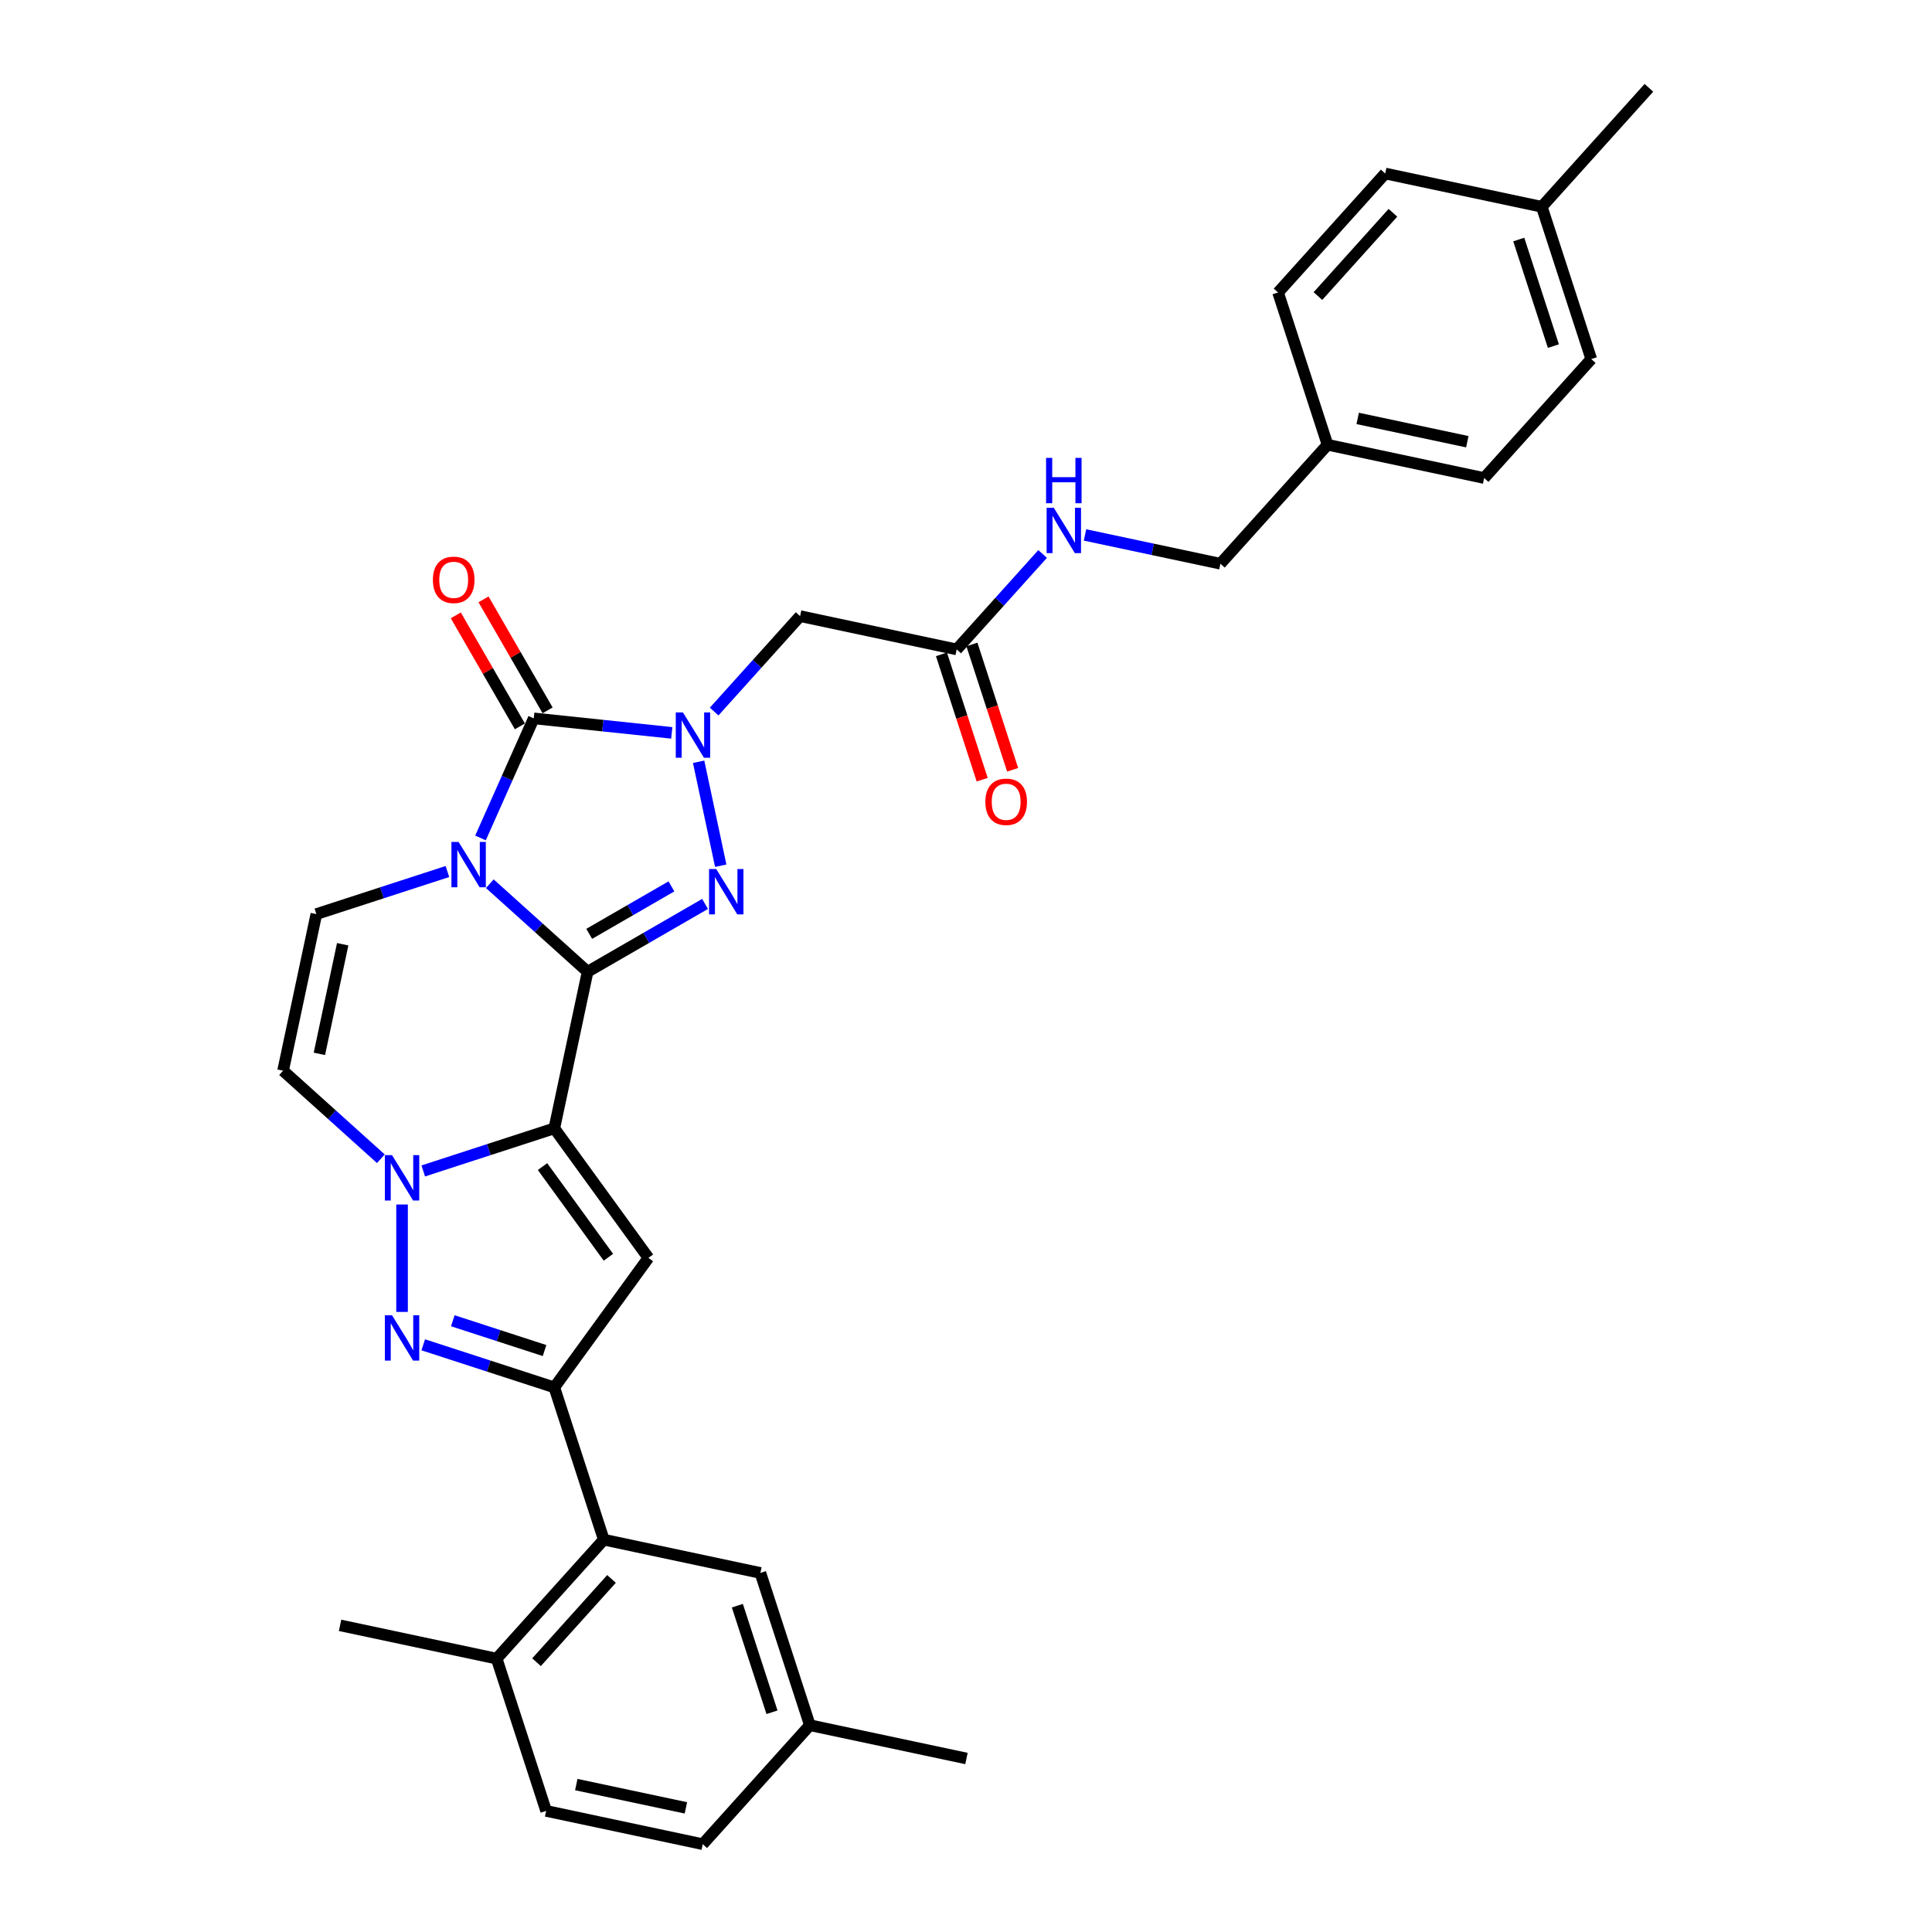 <?xml version='1.0' encoding='iso-8859-1'?>
<svg version='1.1' baseProfile='full'
              xmlns='http://www.w3.org/2000/svg'
                      xmlns:rdkit='http://www.rdkit.org/xml'
                      xmlns:xlink='http://www.w3.org/1999/xlink'
                  xml:space='preserve'
width='1000px' height='1000px' viewBox='0 0 1000 1000'>
<!-- END OF HEADER -->
<rect style='opacity:1.0;fill:#FFFFFF;stroke:none' width='1000' height='1000' x='0' y='0'> </rect>
<path class='bond-0' d='M 304.142,502.977 L 278.837,480.192' style='fill:none;fill-rule:evenodd;stroke:#000000;stroke-width:6px;stroke-linecap:butt;stroke-linejoin:miter;stroke-opacity:1' />
<path class='bond-0' d='M 278.837,480.192 L 253.531,457.407' style='fill:none;fill-rule:evenodd;stroke:#0000FF;stroke-width:6px;stroke-linecap:butt;stroke-linejoin:miter;stroke-opacity:1' />
<path class='bond-1' d='M 304.142,502.977 L 286.913,584.032' style='fill:none;fill-rule:evenodd;stroke:#000000;stroke-width:6px;stroke-linecap:butt;stroke-linejoin:miter;stroke-opacity:1' />
<path class='bond-3' d='M 304.142,502.977 L 334.538,485.427' style='fill:none;fill-rule:evenodd;stroke:#000000;stroke-width:6px;stroke-linecap:butt;stroke-linejoin:miter;stroke-opacity:1' />
<path class='bond-3' d='M 334.538,485.427 L 364.935,467.878' style='fill:none;fill-rule:evenodd;stroke:#0000FF;stroke-width:6px;stroke-linecap:butt;stroke-linejoin:miter;stroke-opacity:1' />
<path class='bond-3' d='M 304.974,483.359 L 326.252,471.074' style='fill:none;fill-rule:evenodd;stroke:#000000;stroke-width:6px;stroke-linecap:butt;stroke-linejoin:miter;stroke-opacity:1' />
<path class='bond-3' d='M 326.252,471.074 L 347.529,458.79' style='fill:none;fill-rule:evenodd;stroke:#0000FF;stroke-width:6px;stroke-linecap:butt;stroke-linejoin:miter;stroke-opacity:1' />
<path class='bond-4' d='M 248.706,433.723 L 262.486,402.774' style='fill:none;fill-rule:evenodd;stroke:#0000FF;stroke-width:6px;stroke-linecap:butt;stroke-linejoin:miter;stroke-opacity:1' />
<path class='bond-4' d='M 262.486,402.774 L 276.265,371.826' style='fill:none;fill-rule:evenodd;stroke:#000000;stroke-width:6px;stroke-linecap:butt;stroke-linejoin:miter;stroke-opacity:1' />
<path class='bond-9' d='M 231.588,451.093 L 197.669,462.114' style='fill:none;fill-rule:evenodd;stroke:#0000FF;stroke-width:6px;stroke-linecap:butt;stroke-linejoin:miter;stroke-opacity:1' />
<path class='bond-9' d='M 197.669,462.114 L 163.749,473.135' style='fill:none;fill-rule:evenodd;stroke:#000000;stroke-width:6px;stroke-linecap:butt;stroke-linejoin:miter;stroke-opacity:1' />
<path class='bond-5' d='M 286.913,584.032 L 252.993,595.053' style='fill:none;fill-rule:evenodd;stroke:#000000;stroke-width:6px;stroke-linecap:butt;stroke-linejoin:miter;stroke-opacity:1' />
<path class='bond-5' d='M 252.993,595.053 L 219.074,606.075' style='fill:none;fill-rule:evenodd;stroke:#0000FF;stroke-width:6px;stroke-linecap:butt;stroke-linejoin:miter;stroke-opacity:1' />
<path class='bond-6' d='M 286.913,584.032 L 335.62,651.073' style='fill:none;fill-rule:evenodd;stroke:#000000;stroke-width:6px;stroke-linecap:butt;stroke-linejoin:miter;stroke-opacity:1' />
<path class='bond-6' d='M 280.811,603.83 L 314.906,650.758' style='fill:none;fill-rule:evenodd;stroke:#000000;stroke-width:6px;stroke-linecap:butt;stroke-linejoin:miter;stroke-opacity:1' />
<path class='bond-2' d='M 361.612,394.293 L 373.047,448.091' style='fill:none;fill-rule:evenodd;stroke:#0000FF;stroke-width:6px;stroke-linecap:butt;stroke-linejoin:miter;stroke-opacity:1' />
<path class='bond-11' d='M 369.649,368.303 L 391.887,343.604' style='fill:none;fill-rule:evenodd;stroke:#0000FF;stroke-width:6px;stroke-linecap:butt;stroke-linejoin:miter;stroke-opacity:1' />
<path class='bond-11' d='M 391.887,343.604 L 414.126,318.906' style='fill:none;fill-rule:evenodd;stroke:#000000;stroke-width:6px;stroke-linecap:butt;stroke-linejoin:miter;stroke-opacity:1' />
<path class='bond-32' d='M 347.706,379.335 L 311.985,375.58' style='fill:none;fill-rule:evenodd;stroke:#0000FF;stroke-width:6px;stroke-linecap:butt;stroke-linejoin:miter;stroke-opacity:1' />
<path class='bond-32' d='M 311.985,375.58 L 276.265,371.826' style='fill:none;fill-rule:evenodd;stroke:#000000;stroke-width:6px;stroke-linecap:butt;stroke-linejoin:miter;stroke-opacity:1' />
<path class='bond-14' d='M 283.441,367.682 L 266.853,338.952' style='fill:none;fill-rule:evenodd;stroke:#000000;stroke-width:6px;stroke-linecap:butt;stroke-linejoin:miter;stroke-opacity:1' />
<path class='bond-14' d='M 266.853,338.952 L 250.266,310.221' style='fill:none;fill-rule:evenodd;stroke:#FF0000;stroke-width:6px;stroke-linecap:butt;stroke-linejoin:miter;stroke-opacity:1' />
<path class='bond-14' d='M 269.088,375.969 L 252.5,347.238' style='fill:none;fill-rule:evenodd;stroke:#000000;stroke-width:6px;stroke-linecap:butt;stroke-linejoin:miter;stroke-opacity:1' />
<path class='bond-14' d='M 252.5,347.238 L 235.913,318.507' style='fill:none;fill-rule:evenodd;stroke:#FF0000;stroke-width:6px;stroke-linecap:butt;stroke-linejoin:miter;stroke-opacity:1' />
<path class='bond-7' d='M 208.102,623.445 L 208.102,679.046' style='fill:none;fill-rule:evenodd;stroke:#0000FF;stroke-width:6px;stroke-linecap:butt;stroke-linejoin:miter;stroke-opacity:1' />
<path class='bond-10' d='M 197.13,599.761 L 171.825,576.976' style='fill:none;fill-rule:evenodd;stroke:#0000FF;stroke-width:6px;stroke-linecap:butt;stroke-linejoin:miter;stroke-opacity:1' />
<path class='bond-10' d='M 171.825,576.976 L 146.52,554.191' style='fill:none;fill-rule:evenodd;stroke:#000000;stroke-width:6px;stroke-linecap:butt;stroke-linejoin:miter;stroke-opacity:1' />
<path class='bond-8' d='M 335.62,651.073 L 286.913,718.113' style='fill:none;fill-rule:evenodd;stroke:#000000;stroke-width:6px;stroke-linecap:butt;stroke-linejoin:miter;stroke-opacity:1' />
<path class='bond-33' d='M 219.074,696.071 L 252.993,707.092' style='fill:none;fill-rule:evenodd;stroke:#0000FF;stroke-width:6px;stroke-linecap:butt;stroke-linejoin:miter;stroke-opacity:1' />
<path class='bond-33' d='M 252.993,707.092 L 286.913,718.113' style='fill:none;fill-rule:evenodd;stroke:#000000;stroke-width:6px;stroke-linecap:butt;stroke-linejoin:miter;stroke-opacity:1' />
<path class='bond-33' d='M 234.371,683.615 L 258.115,691.33' style='fill:none;fill-rule:evenodd;stroke:#0000FF;stroke-width:6px;stroke-linecap:butt;stroke-linejoin:miter;stroke-opacity:1' />
<path class='bond-33' d='M 258.115,691.33 L 281.858,699.045' style='fill:none;fill-rule:evenodd;stroke:#000000;stroke-width:6px;stroke-linecap:butt;stroke-linejoin:miter;stroke-opacity:1' />
<path class='bond-12' d='M 286.913,718.113 L 312.52,796.924' style='fill:none;fill-rule:evenodd;stroke:#000000;stroke-width:6px;stroke-linecap:butt;stroke-linejoin:miter;stroke-opacity:1' />
<path class='bond-34' d='M 163.749,473.135 L 146.52,554.191' style='fill:none;fill-rule:evenodd;stroke:#000000;stroke-width:6px;stroke-linecap:butt;stroke-linejoin:miter;stroke-opacity:1' />
<path class='bond-34' d='M 177.376,488.739 L 165.316,545.478' style='fill:none;fill-rule:evenodd;stroke:#000000;stroke-width:6px;stroke-linecap:butt;stroke-linejoin:miter;stroke-opacity:1' />
<path class='bond-13' d='M 414.126,318.906 L 495.181,336.135' style='fill:none;fill-rule:evenodd;stroke:#000000;stroke-width:6px;stroke-linecap:butt;stroke-linejoin:miter;stroke-opacity:1' />
<path class='bond-15' d='M 312.52,796.924 L 257.071,858.506' style='fill:none;fill-rule:evenodd;stroke:#000000;stroke-width:6px;stroke-linecap:butt;stroke-linejoin:miter;stroke-opacity:1' />
<path class='bond-15' d='M 316.519,817.251 L 277.705,860.358' style='fill:none;fill-rule:evenodd;stroke:#000000;stroke-width:6px;stroke-linecap:butt;stroke-linejoin:miter;stroke-opacity:1' />
<path class='bond-16' d='M 312.52,796.924 L 393.576,814.153' style='fill:none;fill-rule:evenodd;stroke:#000000;stroke-width:6px;stroke-linecap:butt;stroke-linejoin:miter;stroke-opacity:1' />
<path class='bond-17' d='M 495.181,336.135 L 517.42,311.436' style='fill:none;fill-rule:evenodd;stroke:#000000;stroke-width:6px;stroke-linecap:butt;stroke-linejoin:miter;stroke-opacity:1' />
<path class='bond-17' d='M 517.42,311.436 L 539.658,286.738' style='fill:none;fill-rule:evenodd;stroke:#0000FF;stroke-width:6px;stroke-linecap:butt;stroke-linejoin:miter;stroke-opacity:1' />
<path class='bond-18' d='M 487.3,338.695 L 497.84,371.132' style='fill:none;fill-rule:evenodd;stroke:#000000;stroke-width:6px;stroke-linecap:butt;stroke-linejoin:miter;stroke-opacity:1' />
<path class='bond-18' d='M 497.84,371.132 L 508.379,403.568' style='fill:none;fill-rule:evenodd;stroke:#FF0000;stroke-width:6px;stroke-linecap:butt;stroke-linejoin:miter;stroke-opacity:1' />
<path class='bond-18' d='M 503.063,333.574 L 513.602,366.01' style='fill:none;fill-rule:evenodd;stroke:#000000;stroke-width:6px;stroke-linecap:butt;stroke-linejoin:miter;stroke-opacity:1' />
<path class='bond-18' d='M 513.602,366.01 L 524.141,398.447' style='fill:none;fill-rule:evenodd;stroke:#FF0000;stroke-width:6px;stroke-linecap:butt;stroke-linejoin:miter;stroke-opacity:1' />
<path class='bond-19' d='M 257.071,858.506 L 282.679,937.317' style='fill:none;fill-rule:evenodd;stroke:#000000;stroke-width:6px;stroke-linecap:butt;stroke-linejoin:miter;stroke-opacity:1' />
<path class='bond-29' d='M 257.071,858.506 L 176.016,841.277' style='fill:none;fill-rule:evenodd;stroke:#000000;stroke-width:6px;stroke-linecap:butt;stroke-linejoin:miter;stroke-opacity:1' />
<path class='bond-20' d='M 393.576,814.153 L 419.183,892.964' style='fill:none;fill-rule:evenodd;stroke:#000000;stroke-width:6px;stroke-linecap:butt;stroke-linejoin:miter;stroke-opacity:1' />
<path class='bond-20' d='M 381.655,831.096 L 399.58,886.263' style='fill:none;fill-rule:evenodd;stroke:#000000;stroke-width:6px;stroke-linecap:butt;stroke-linejoin:miter;stroke-opacity:1' />
<path class='bond-21' d='M 561.602,276.885 L 596.644,284.333' style='fill:none;fill-rule:evenodd;stroke:#0000FF;stroke-width:6px;stroke-linecap:butt;stroke-linejoin:miter;stroke-opacity:1' />
<path class='bond-21' d='M 596.644,284.333 L 631.686,291.782' style='fill:none;fill-rule:evenodd;stroke:#000000;stroke-width:6px;stroke-linecap:butt;stroke-linejoin:miter;stroke-opacity:1' />
<path class='bond-35' d='M 282.679,937.317 L 363.734,954.545' style='fill:none;fill-rule:evenodd;stroke:#000000;stroke-width:6px;stroke-linecap:butt;stroke-linejoin:miter;stroke-opacity:1' />
<path class='bond-35' d='M 298.283,923.69 L 355.022,935.75' style='fill:none;fill-rule:evenodd;stroke:#000000;stroke-width:6px;stroke-linecap:butt;stroke-linejoin:miter;stroke-opacity:1' />
<path class='bond-23' d='M 419.183,892.964 L 363.734,954.545' style='fill:none;fill-rule:evenodd;stroke:#000000;stroke-width:6px;stroke-linecap:butt;stroke-linejoin:miter;stroke-opacity:1' />
<path class='bond-30' d='M 419.183,892.964 L 500.238,910.193' style='fill:none;fill-rule:evenodd;stroke:#000000;stroke-width:6px;stroke-linecap:butt;stroke-linejoin:miter;stroke-opacity:1' />
<path class='bond-22' d='M 631.686,291.782 L 687.134,230.2' style='fill:none;fill-rule:evenodd;stroke:#000000;stroke-width:6px;stroke-linecap:butt;stroke-linejoin:miter;stroke-opacity:1' />
<path class='bond-25' d='M 687.134,230.2 L 661.527,151.389' style='fill:none;fill-rule:evenodd;stroke:#000000;stroke-width:6px;stroke-linecap:butt;stroke-linejoin:miter;stroke-opacity:1' />
<path class='bond-26' d='M 687.134,230.2 L 768.19,247.429' style='fill:none;fill-rule:evenodd;stroke:#000000;stroke-width:6px;stroke-linecap:butt;stroke-linejoin:miter;stroke-opacity:1' />
<path class='bond-26' d='M 702.738,216.573 L 759.477,228.633' style='fill:none;fill-rule:evenodd;stroke:#000000;stroke-width:6px;stroke-linecap:butt;stroke-linejoin:miter;stroke-opacity:1' />
<path class='bond-24' d='M 798.031,107.036 L 823.638,185.847' style='fill:none;fill-rule:evenodd;stroke:#000000;stroke-width:6px;stroke-linecap:butt;stroke-linejoin:miter;stroke-opacity:1' />
<path class='bond-24' d='M 786.11,123.979 L 804.035,179.147' style='fill:none;fill-rule:evenodd;stroke:#000000;stroke-width:6px;stroke-linecap:butt;stroke-linejoin:miter;stroke-opacity:1' />
<path class='bond-31' d='M 798.031,107.036 L 853.48,45.455' style='fill:none;fill-rule:evenodd;stroke:#000000;stroke-width:6px;stroke-linecap:butt;stroke-linejoin:miter;stroke-opacity:1' />
<path class='bond-36' d='M 798.031,107.036 L 716.976,89.808' style='fill:none;fill-rule:evenodd;stroke:#000000;stroke-width:6px;stroke-linecap:butt;stroke-linejoin:miter;stroke-opacity:1' />
<path class='bond-28' d='M 661.527,151.389 L 716.976,89.808' style='fill:none;fill-rule:evenodd;stroke:#000000;stroke-width:6px;stroke-linecap:butt;stroke-linejoin:miter;stroke-opacity:1' />
<path class='bond-28' d='M 682.161,153.242 L 720.975,110.134' style='fill:none;fill-rule:evenodd;stroke:#000000;stroke-width:6px;stroke-linecap:butt;stroke-linejoin:miter;stroke-opacity:1' />
<path class='bond-27' d='M 768.19,247.429 L 823.638,185.847' style='fill:none;fill-rule:evenodd;stroke:#000000;stroke-width:6px;stroke-linecap:butt;stroke-linejoin:miter;stroke-opacity:1' />
<path  class='atom-1' d='M 237.372 435.794
L 245.062 448.224
Q 245.825 449.451, 247.051 451.671
Q 248.278 453.892, 248.344 454.025
L 248.344 435.794
L 251.46 435.794
L 251.46 459.262
L 248.244 459.262
L 239.991 445.672
Q 239.03 444.081, 238.002 442.258
Q 237.008 440.435, 236.709 439.871
L 236.709 459.262
L 233.66 459.262
L 233.66 435.794
L 237.372 435.794
' fill='#0000FF'/>
<path  class='atom-3' d='M 353.49 368.754
L 361.18 381.184
Q 361.942 382.41, 363.169 384.631
Q 364.395 386.852, 364.461 386.984
L 364.461 368.754
L 367.577 368.754
L 367.577 392.222
L 364.362 392.222
L 356.108 378.631
Q 355.147 377.04, 354.12 375.217
Q 353.125 373.394, 352.827 372.831
L 352.827 392.222
L 349.777 392.222
L 349.777 368.754
L 353.49 368.754
' fill='#0000FF'/>
<path  class='atom-4' d='M 370.719 449.809
L 378.409 462.239
Q 379.171 463.466, 380.398 465.687
Q 381.624 467.908, 381.69 468.04
L 381.69 449.809
L 384.806 449.809
L 384.806 473.277
L 381.591 473.277
L 373.337 459.687
Q 372.376 458.096, 371.349 456.273
Q 370.354 454.45, 370.056 453.887
L 370.056 473.277
L 367.006 473.277
L 367.006 449.809
L 370.719 449.809
' fill='#0000FF'/>
<path  class='atom-6' d='M 202.915 597.906
L 210.605 610.336
Q 211.367 611.562, 212.593 613.783
Q 213.82 616.004, 213.886 616.136
L 213.886 597.906
L 217.002 597.906
L 217.002 621.373
L 213.787 621.373
L 205.533 607.783
Q 204.572 606.192, 203.544 604.369
Q 202.55 602.546, 202.252 601.983
L 202.252 621.373
L 199.202 621.373
L 199.202 597.906
L 202.915 597.906
' fill='#0000FF'/>
<path  class='atom-8' d='M 202.915 680.772
L 210.605 693.202
Q 211.367 694.429, 212.593 696.649
Q 213.82 698.87, 213.886 699.003
L 213.886 680.772
L 217.002 680.772
L 217.002 704.24
L 213.787 704.24
L 205.533 690.65
Q 204.572 689.059, 203.544 687.236
Q 202.55 685.413, 202.252 684.849
L 202.252 704.24
L 199.202 704.24
L 199.202 680.772
L 202.915 680.772
' fill='#0000FF'/>
<path  class='atom-15' d='M 224.059 300.128
Q 224.059 294.493, 226.843 291.344
Q 229.627 288.195, 234.831 288.195
Q 240.035 288.195, 242.82 291.344
Q 245.604 294.493, 245.604 300.128
Q 245.604 305.829, 242.787 309.077
Q 239.969 312.292, 234.831 312.292
Q 229.661 312.292, 226.843 309.077
Q 224.059 305.862, 224.059 300.128
M 234.831 309.641
Q 238.411 309.641, 240.334 307.254
Q 242.289 304.834, 242.289 300.128
Q 242.289 295.52, 240.334 293.2
Q 238.411 290.847, 234.831 290.847
Q 231.252 290.847, 229.296 293.167
Q 227.373 295.487, 227.373 300.128
Q 227.373 304.868, 229.296 307.254
Q 231.252 309.641, 234.831 309.641
' fill='#FF0000'/>
<path  class='atom-18' d='M 545.443 262.819
L 553.133 275.249
Q 553.895 276.475, 555.121 278.696
Q 556.348 280.917, 556.414 281.05
L 556.414 262.819
L 559.53 262.819
L 559.53 286.287
L 556.315 286.287
L 548.061 272.697
Q 547.1 271.106, 546.072 269.283
Q 545.078 267.46, 544.78 266.896
L 544.78 286.287
L 541.73 286.287
L 541.73 262.819
L 545.443 262.819
' fill='#0000FF'/>
<path  class='atom-18' d='M 541.448 237.004
L 544.63 237.004
L 544.63 246.982
L 556.63 246.982
L 556.63 237.004
L 559.812 237.004
L 559.812 260.472
L 556.63 260.472
L 556.63 249.633
L 544.63 249.633
L 544.63 260.472
L 541.448 260.472
L 541.448 237.004
' fill='#0000FF'/>
<path  class='atom-19' d='M 510.016 415.012
Q 510.016 409.377, 512.8 406.228
Q 515.585 403.079, 520.789 403.079
Q 525.993 403.079, 528.777 406.228
Q 531.561 409.377, 531.561 415.012
Q 531.561 420.713, 528.744 423.961
Q 525.926 427.177, 520.789 427.177
Q 515.618 427.177, 512.8 423.961
Q 510.016 420.746, 510.016 415.012
M 520.789 424.525
Q 524.368 424.525, 526.291 422.138
Q 528.247 419.719, 528.247 415.012
Q 528.247 410.404, 526.291 408.084
Q 524.368 405.731, 520.789 405.731
Q 517.209 405.731, 515.253 408.051
Q 513.331 410.371, 513.331 415.012
Q 513.331 419.752, 515.253 422.138
Q 517.209 424.525, 520.789 424.525
' fill='#FF0000'/>
</svg>

